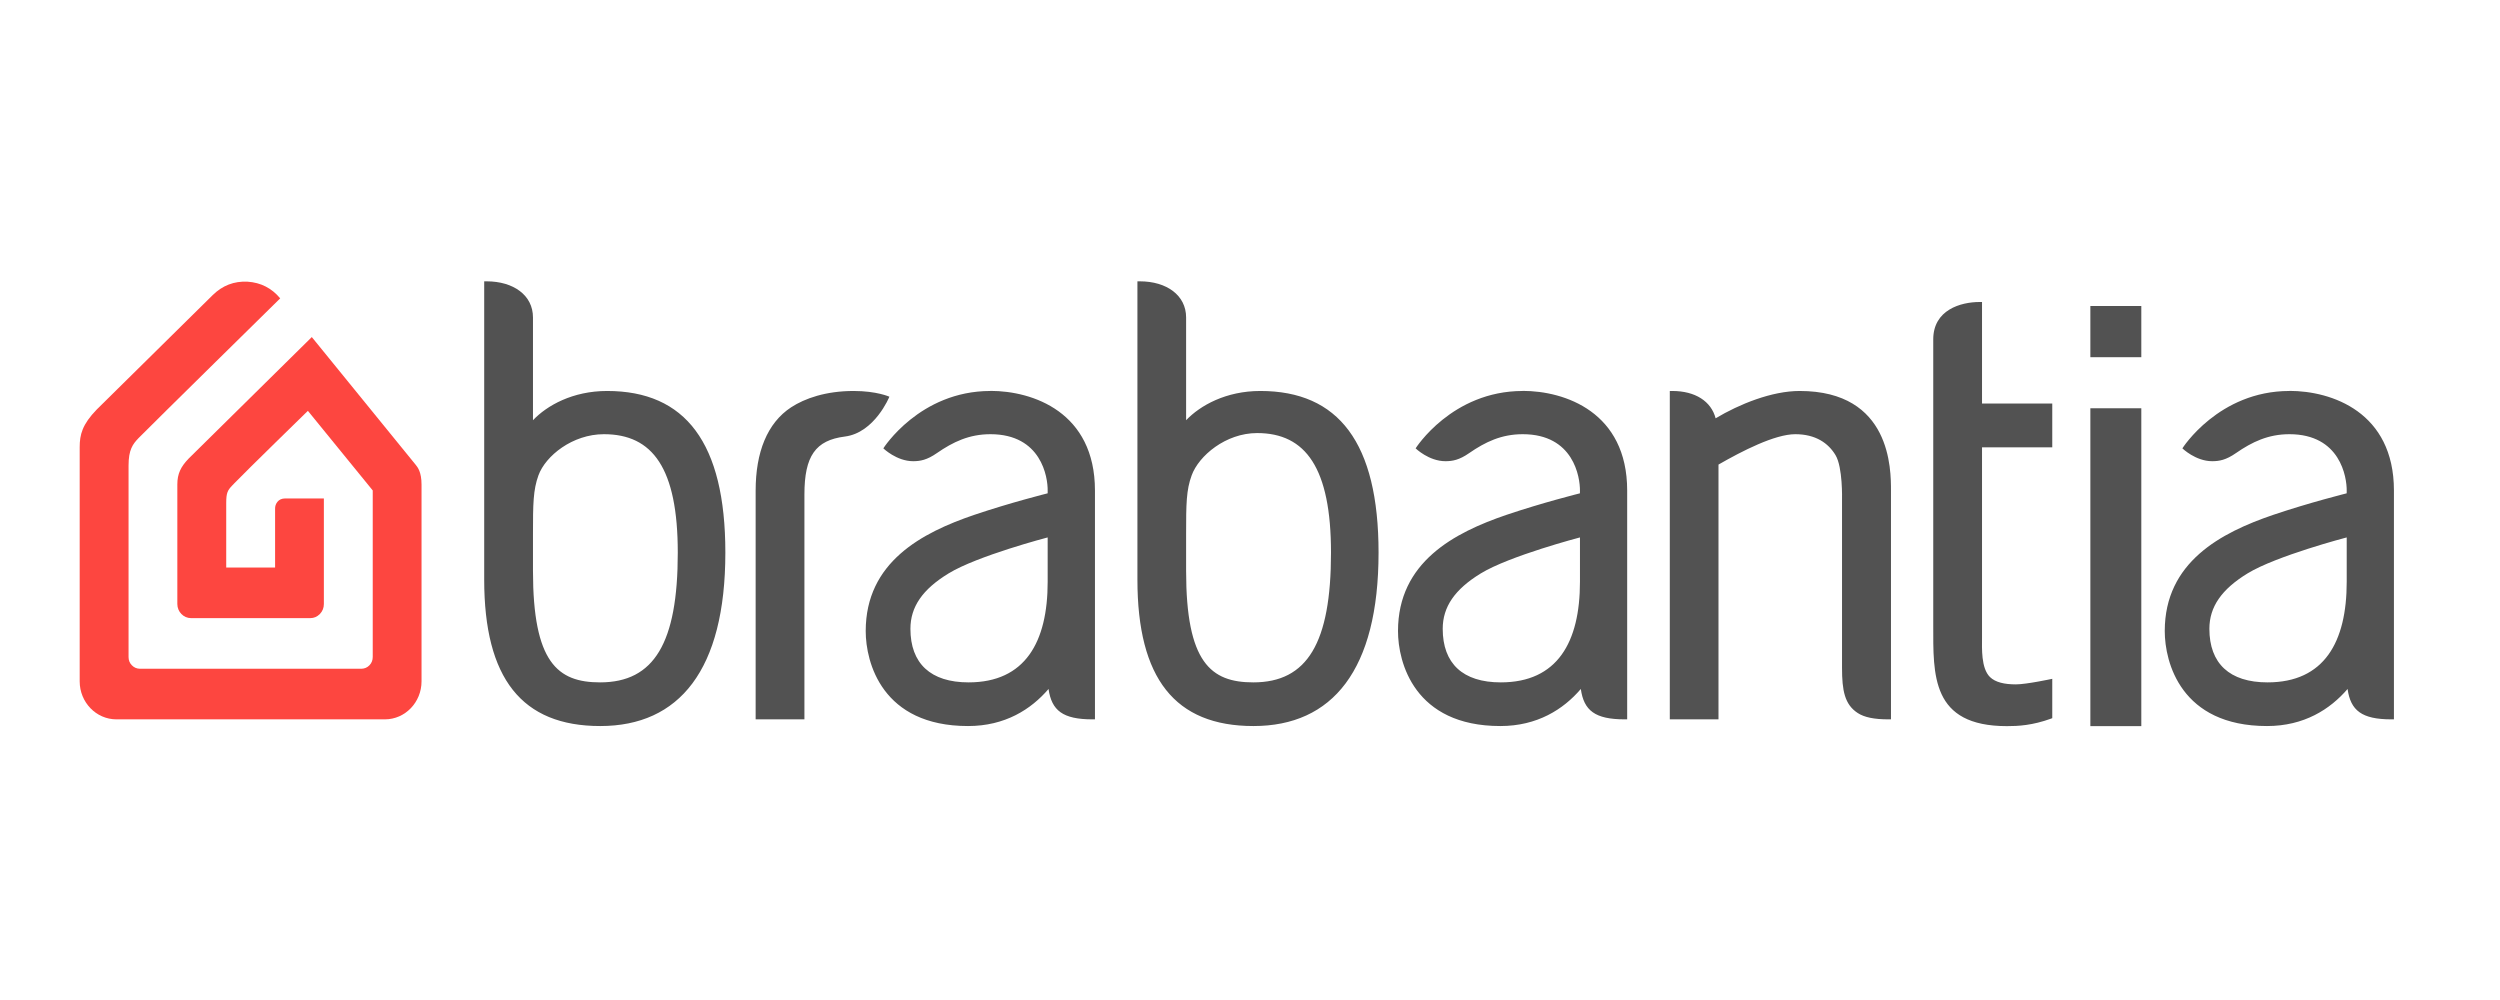 <svg xmlns="http://www.w3.org/2000/svg" xmlns:xlink="http://www.w3.org/1999/xlink" width="150" zoomAndPan="magnify" viewBox="0 0 112.5 45" height="60" preserveAspectRatio="xMidYMid meet" version="1.0"><defs><clipPath id="34344e47e8"><path d="M 21 12.586 L 108 12.586 L 108 32.746 L 21 32.746 Z M 21 12.586 " clip-rule="nonzero"/></clipPath><clipPath id="eb160eb12a"><path d="M 3.586 12.586 L 19 12.586 L 19 32.746 L 3.586 32.746 Z M 3.586 12.586 " clip-rule="nonzero"/></clipPath></defs><g clip-path="url(#34344e47e8)"><path fill="#525252" d="M 89.191 20.129 L 89.191 28.707 C 89.191 29.152 89.141 30.07 89.551 30.469 C 89.793 30.703 90.195 30.797 90.715 30.797 C 91.191 30.797 92.352 30.547 92.352 30.547 L 92.352 32.316 L 92.305 32.336 C 91.453 32.645 90.816 32.676 90.312 32.676 C 86.895 32.676 86.996 30.371 86.996 28.121 L 86.996 15.273 C 86.996 13.945 88.23 13.59 89.082 13.59 L 89.191 13.59 L 89.191 18.16 L 92.352 18.16 L 92.352 20.129 Z M 85.094 22.074 L 85.094 32.371 L 84.98 32.371 C 84.34 32.371 83.898 32.281 83.598 32.086 C 83.008 31.703 82.891 31.074 82.891 30.051 L 82.891 22.469 C 82.891 22.469 82.93 21.031 82.598 20.48 C 82.277 19.945 81.707 19.539 80.789 19.539 C 79.863 19.539 78.387 20.301 77.332 20.906 L 77.332 32.371 L 75.141 32.371 L 75.141 17.594 L 75.25 17.594 C 76.289 17.594 77.004 18.059 77.203 18.824 C 78.266 18.188 79.727 17.594 80.984 17.594 C 85.109 17.594 85.094 21.141 85.094 22.074 M 56.398 30.707 C 54.484 30.707 53.375 29.809 53.375 25.688 L 53.375 24.027 C 53.375 22.676 53.383 22.047 53.625 21.391 C 53.945 20.512 55.156 19.488 56.57 19.488 C 58.762 19.488 59.895 21.066 59.895 24.871 C 59.895 28.938 58.828 30.707 56.398 30.707 M 56.715 17.594 C 55.168 17.594 54.008 18.246 53.375 18.91 L 53.375 14.285 C 53.375 13.289 52.5 12.66 51.293 12.66 L 51.184 12.66 L 51.184 26.082 C 51.184 30.527 52.871 32.672 56.406 32.672 C 59.957 32.672 62.035 30.156 62.035 24.867 C 62.035 19.918 60.234 17.594 56.715 17.594 M 47.145 26.184 C 47.145 28.895 46.133 30.707 43.586 30.707 C 41.875 30.707 40.969 29.855 40.969 28.297 C 40.969 27.309 41.512 26.52 42.684 25.805 C 43.977 25.012 47.145 24.184 47.145 24.184 Z M 44.57 17.594 C 41.379 17.594 39.75 20.176 39.75 20.176 C 39.75 20.176 40.348 20.754 41.09 20.754 C 41.406 20.754 41.711 20.703 42.164 20.387 C 42.887 19.887 43.613 19.539 44.57 19.539 C 46.859 19.539 47.156 21.469 47.145 22.086 C 47.145 22.211 47.145 22.199 47.145 22.199 C 47.145 22.199 45.473 22.617 43.844 23.168 C 41.488 23.969 38.957 25.293 38.957 28.398 C 38.957 29.805 39.688 32.672 43.562 32.672 C 45.227 32.672 46.398 31.922 47.184 31.004 C 47.324 31.973 47.824 32.371 49.16 32.371 L 49.273 32.371 L 49.273 22.074 C 49.273 18.539 46.469 17.59 44.57 17.59 Z M 71.098 26.184 C 71.098 28.895 70.086 30.707 67.535 30.707 C 65.824 30.707 64.922 29.855 64.922 28.297 C 64.922 27.309 65.465 26.52 66.633 25.805 C 67.93 25.012 71.098 24.184 71.098 24.184 Z M 68.523 17.594 C 65.332 17.594 63.703 20.176 63.703 20.176 C 63.703 20.176 64.297 20.754 65.043 20.754 C 65.359 20.754 65.664 20.703 66.117 20.387 C 66.84 19.887 67.566 19.539 68.523 19.539 C 70.812 19.539 71.105 21.469 71.098 22.086 C 71.094 22.211 71.098 22.199 71.098 22.199 C 71.098 22.199 69.422 22.617 67.793 23.168 C 65.441 23.969 62.91 25.293 62.91 28.398 C 62.91 29.805 63.641 32.672 67.516 32.672 C 69.176 32.672 70.352 31.922 71.137 31.004 C 71.273 31.973 71.773 32.371 73.113 32.371 L 73.223 32.371 L 73.223 22.074 C 73.223 18.539 70.418 17.59 68.52 17.59 Z M 94.066 16.074 L 96.359 16.074 L 96.359 13.77 L 94.066 13.77 Z M 94.066 32.676 L 96.359 32.676 L 96.359 18.371 L 94.066 18.371 Z M 105.602 26.184 C 105.602 28.895 104.59 30.707 102.039 30.707 C 100.328 30.707 99.422 29.855 99.422 28.297 C 99.422 27.309 99.969 26.52 101.137 25.805 C 102.43 25.012 105.602 24.184 105.602 24.184 Z M 103.023 17.594 C 99.836 17.594 98.207 20.176 98.207 20.176 C 98.207 20.176 98.801 20.754 99.547 20.754 C 99.863 20.754 100.168 20.703 100.621 20.387 C 101.344 19.887 102.07 19.539 103.023 19.539 C 105.312 19.539 105.609 21.469 105.602 22.086 C 105.598 22.211 105.602 22.199 105.602 22.199 C 105.602 22.199 103.926 22.617 102.297 23.168 C 99.945 23.969 97.414 25.293 97.414 28.398 C 97.414 29.805 98.141 32.672 102.016 32.672 C 103.68 32.672 104.852 31.922 105.641 31.004 C 105.777 31.973 106.277 32.371 107.613 32.371 L 107.727 32.371 L 107.727 22.074 C 107.727 18.539 104.922 17.59 103.023 17.59 Z M 38.016 19.645 C 36.699 19.812 36.199 20.52 36.199 22.25 L 36.199 32.371 L 34.004 32.371 L 34.004 22.078 C 34.004 20.355 34.523 19.035 35.602 18.328 C 36.219 17.926 37.164 17.594 38.414 17.594 C 39.457 17.594 40.023 17.852 40.023 17.852 C 40.023 17.852 39.363 19.477 38.016 19.645 M 27.004 30.707 C 25.09 30.707 23.984 29.809 23.984 25.688 L 23.984 24.027 C 23.984 22.676 23.992 22.047 24.23 21.391 C 24.551 20.512 25.762 19.539 27.176 19.539 C 29.371 19.539 30.5 21.066 30.5 24.871 C 30.5 28.938 29.434 30.707 27.004 30.707 M 27.32 17.594 C 25.773 17.594 24.613 18.246 23.984 18.91 L 23.984 14.285 C 23.984 13.285 23.105 12.66 21.898 12.66 L 21.789 12.66 L 21.789 26.082 C 21.789 30.527 23.48 32.672 27.012 32.672 C 30.562 32.672 32.641 30.156 32.641 24.867 C 32.641 19.918 30.84 17.594 27.32 17.594 " fill-opacity="1" fill-rule="evenodd"/></g><g clip-path="url(#eb160eb12a)"><path fill="#fd4640" d="M 18.711 20.922 C 18.633 20.824 14.031 15.168 14.031 15.168 C 14.031 15.168 8.508 20.617 8.488 20.637 C 8.137 21.004 7.98 21.316 7.98 21.801 L 7.98 27.18 C 7.98 27.531 8.258 27.816 8.598 27.816 L 13.961 27.816 C 14.129 27.816 14.273 27.754 14.395 27.629 C 14.516 27.504 14.574 27.352 14.574 27.18 L 14.574 22.43 L 12.836 22.43 C 12.676 22.43 12.562 22.488 12.488 22.578 C 12.41 22.672 12.375 22.781 12.379 22.902 L 12.379 25.539 L 10.18 25.539 L 10.18 22.633 C 10.18 22.168 10.246 22.062 10.453 21.844 L 10.5 21.797 L 10.551 21.742 C 11.117 21.156 13.855 18.488 13.855 18.488 L 16.773 22.07 L 16.773 29.562 C 16.773 29.707 16.727 29.832 16.625 29.938 C 16.527 30.039 16.406 30.09 16.266 30.094 L 6.293 30.094 C 6.152 30.09 6.031 30.039 5.934 29.938 C 5.832 29.836 5.785 29.711 5.785 29.566 L 5.785 20.949 C 5.785 20.238 5.973 19.988 6.234 19.715 C 6.297 19.652 6.363 19.59 6.43 19.52 C 6.738 19.199 12.609 13.426 12.609 13.426 C 12.227 12.965 11.734 12.715 11.141 12.676 C 10.531 12.645 10.012 12.848 9.574 13.277 L 4.359 18.422 C 3.699 19.102 3.586 19.559 3.586 20.125 L 3.586 30.66 C 3.586 31.605 4.328 32.371 5.238 32.371 L 17.32 32.371 C 18.23 32.371 18.969 31.605 18.969 30.66 L 18.969 21.805 C 18.969 21.234 18.789 21.02 18.711 20.922 " fill-opacity="1" fill-rule="evenodd"/></g></svg>